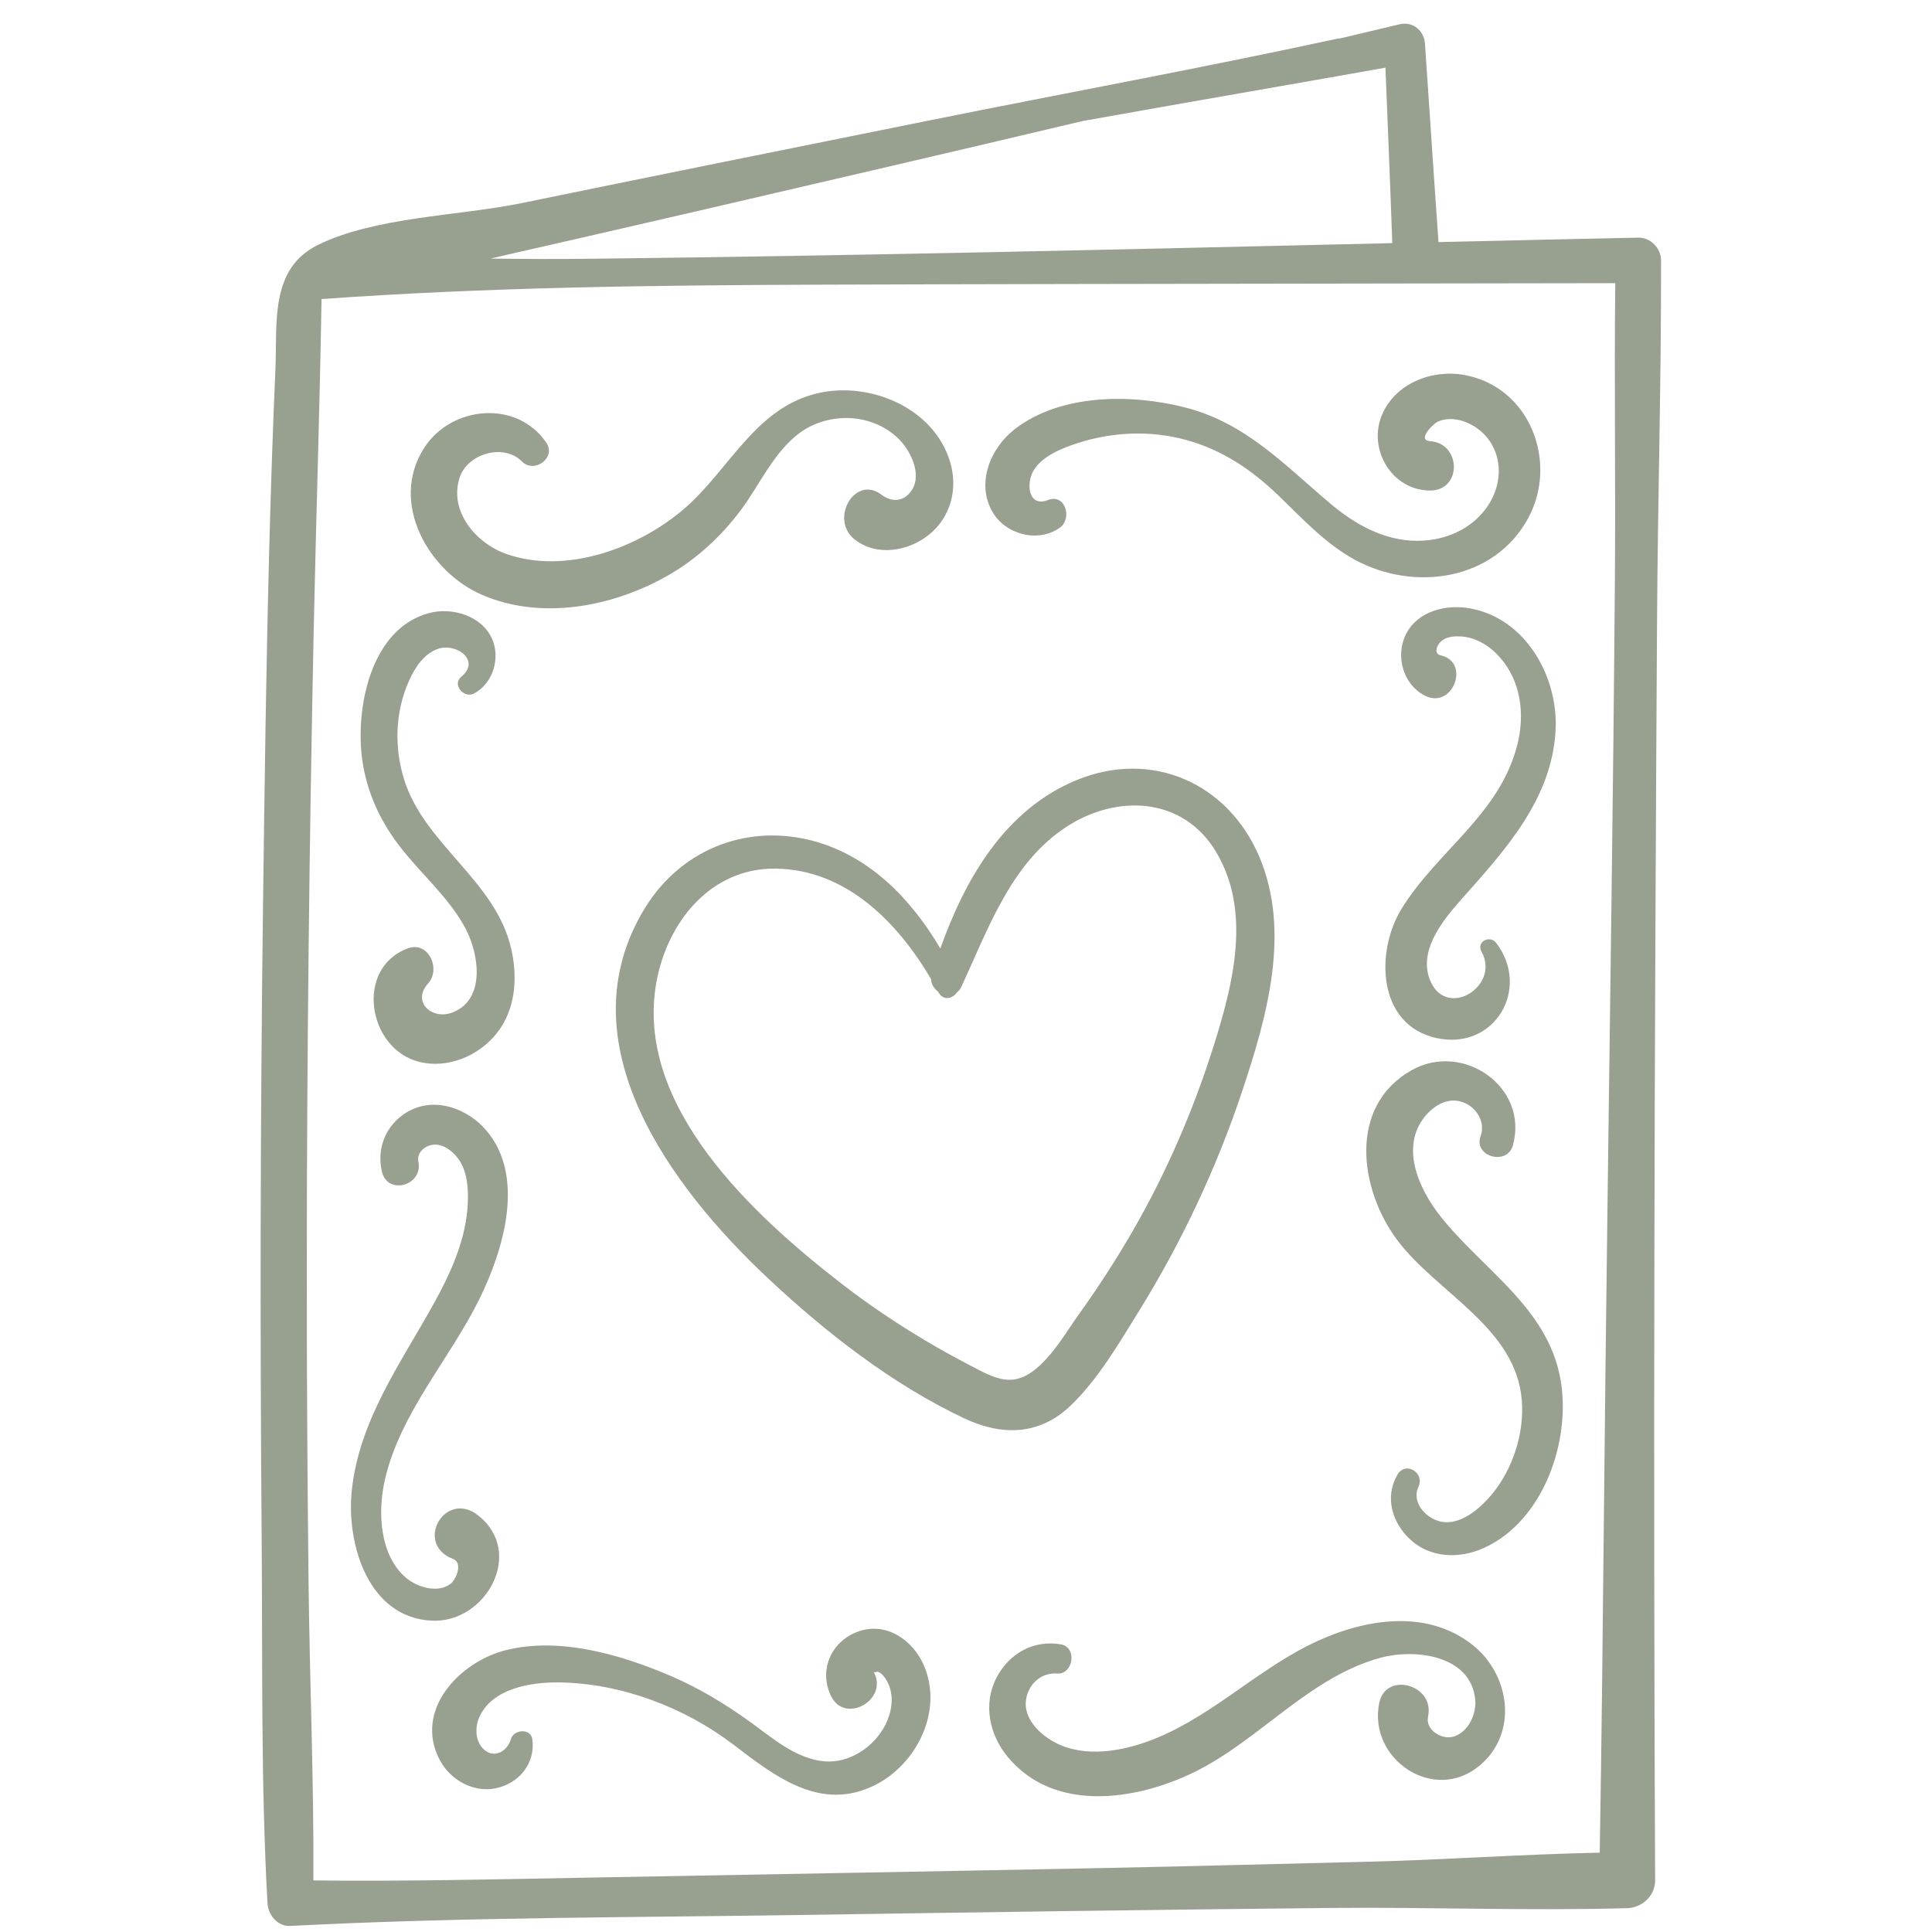 <svg width="65" height="65" viewBox="0 0 65 65" fill="none" xmlns="http://www.w3.org/2000/svg">
<g clip-path="url(#clip0_1_4231)">
<path d="M55.884 8.76C55.883 8.353 55.534 7.986 55.118 7.995C52.878 8.042 50.638 8.093 48.397 8.145C48.237 5.922 48.096 3.697 47.942 1.474C47.91 1.025 47.533 0.711 47.081 0.818C46.416 0.975 45.752 1.133 45.088 1.292C45.056 1.291 45.025 1.294 44.993 1.301C40.432 2.29 35.84 3.129 31.265 4.052C26.691 4.974 22.117 5.895 17.546 6.834C15.442 7.266 12.611 7.291 10.682 8.248C9.07 9.048 9.332 10.889 9.267 12.383C9.181 14.372 9.114 16.362 9.061 18.352C8.953 22.41 8.9 26.468 8.848 30.527C8.758 37.633 8.747 44.739 8.804 51.845C8.836 55.897 8.774 59.98 8.999 64.026C9.021 64.425 9.334 64.819 9.769 64.796C15.59 64.495 21.433 64.513 27.26 64.423C33.09 64.332 38.92 64.25 44.751 64.191C48.079 64.157 51.421 64.293 54.745 64.198C55.252 64.183 55.688 63.779 55.685 63.258C55.619 49.105 55.664 34.946 55.75 20.794C55.775 16.783 55.893 12.771 55.884 8.76ZM17.023 8.579C19.272 8.065 21.521 7.554 23.768 7.031C27.988 6.05 32.209 5.073 36.424 4.072C39.818 3.463 43.217 2.881 46.612 2.277C46.69 4.245 46.773 6.212 46.842 8.18C37.859 8.388 28.877 8.604 19.893 8.705C18.766 8.718 17.637 8.715 16.507 8.7C16.679 8.659 16.851 8.618 17.023 8.579ZM54.332 19.411C54.305 22.961 54.266 26.511 54.22 30.061C54.13 37.115 54.028 44.169 53.959 51.224C53.923 54.926 53.884 58.629 53.821 62.331C51.215 62.382 48.606 62.574 46 62.636C43.085 62.706 40.17 62.786 37.255 62.845C31.424 62.963 25.594 63.062 19.764 63.171C16.691 63.228 13.617 63.3 10.544 63.265C10.562 59.923 10.419 56.571 10.381 53.23C10.341 49.723 10.321 46.216 10.322 42.709C10.324 35.603 10.404 28.496 10.55 21.392C10.628 17.615 10.756 13.839 10.818 10.062C16.373 9.662 21.952 9.598 27.52 9.578C33.391 9.557 39.262 9.55 45.133 9.541C48.205 9.537 51.272 9.534 54.344 9.527C54.306 12.821 54.358 16.116 54.332 19.411Z" fill="#98A190"/>
<path d="M31.968 15.548C31.423 13.72 29.266 12.819 27.504 13.231C25.413 13.72 24.537 15.803 23.032 17.105C21.494 18.436 19.043 19.342 17.037 18.638C16.025 18.284 15.1 17.214 15.461 16.077C15.723 15.254 16.952 14.905 17.566 15.53C17.971 15.943 18.723 15.399 18.384 14.899C17.4 13.442 15.186 13.639 14.266 15.076C13.087 16.919 14.418 19.238 16.224 20.016C18.221 20.876 20.613 20.415 22.451 19.374C23.414 18.828 24.235 18.073 24.9 17.194C25.53 16.361 25.948 15.369 26.758 14.679C27.74 13.842 29.306 13.847 30.239 14.77C30.635 15.162 31.029 15.957 30.674 16.495C30.415 16.889 30 16.904 29.659 16.645C28.76 15.957 27.883 17.485 28.771 18.163C29.513 18.73 30.569 18.545 31.259 17.986C31.989 17.395 32.234 16.441 31.968 15.548ZM49.263 12.615C48.175 12.419 46.941 12.896 46.494 13.96C46.007 15.121 46.834 16.502 48.113 16.503C49.193 16.505 49.17 14.916 48.113 14.842C47.65 14.809 48.24 14.248 48.358 14.193C48.75 14.01 49.219 14.115 49.574 14.329C50.422 14.841 50.636 15.872 50.217 16.736C49.745 17.708 48.717 18.203 47.665 18.195C46.554 18.188 45.581 17.637 44.753 16.939C43.194 15.623 41.904 14.221 39.848 13.702C38.047 13.247 35.674 13.245 34.135 14.443C33.323 15.074 32.834 16.25 33.386 17.215C33.829 17.987 34.925 18.274 35.655 17.755C36.088 17.448 35.841 16.594 35.262 16.822C34.59 17.087 34.517 16.256 34.772 15.831C35.071 15.333 35.746 15.072 36.267 14.904C37.433 14.528 38.707 14.476 39.891 14.797C41.12 15.131 42.111 15.803 43.019 16.678C43.821 17.451 44.602 18.303 45.594 18.839C47.584 19.914 50.271 19.536 51.413 17.435C52.436 15.552 51.476 13.014 49.263 12.615ZM17.206 31.949C16.694 29.635 14.291 28.436 13.598 26.231C13.259 25.156 13.293 23.952 13.756 22.916C13.958 22.464 14.257 21.988 14.752 21.825C15.351 21.628 16.186 22.216 15.521 22.766C15.197 23.034 15.61 23.515 15.955 23.329C16.587 22.988 16.849 22.134 16.547 21.476C16.192 20.706 15.198 20.418 14.423 20.629C12.454 21.164 11.945 23.858 12.19 25.579C12.339 26.629 12.768 27.576 13.406 28.42C14.123 29.368 15.091 30.171 15.656 31.227C16.109 32.073 16.362 33.626 15.219 34.065C14.527 34.33 13.844 33.699 14.403 33.088C14.841 32.609 14.421 31.645 13.717 31.908C11.925 32.577 12.37 35.299 14.113 35.728C15.063 35.962 16.101 35.525 16.7 34.78C17.343 33.98 17.421 32.921 17.206 31.949ZM16.091 50.987C14.972 50.099 13.922 51.945 15.24 52.448C15.588 52.58 15.344 53.148 15.156 53.288C14.721 53.613 14.036 53.401 13.663 53.086C12.768 52.327 12.705 50.868 12.943 49.813C13.454 47.542 15.124 45.747 16.132 43.697C16.934 42.067 17.705 39.563 16.335 38.002C15.739 37.323 14.723 36.928 13.859 37.33C13.05 37.706 12.641 38.569 12.852 39.427C13.049 40.226 14.236 39.884 14.077 39.089C14.013 38.77 14.299 38.539 14.588 38.512C14.914 38.481 15.236 38.736 15.415 38.98C15.72 39.395 15.759 39.971 15.739 40.464C15.691 41.686 15.161 42.839 14.577 43.89C13.462 45.894 12.081 47.799 11.835 50.149C11.649 51.932 12.378 54.426 14.533 54.526C16.336 54.61 17.674 52.242 16.091 50.987ZM31.073 56.009C30.701 55.17 29.82 54.565 28.893 54.884C27.959 55.206 27.529 56.203 27.967 57.076C28.441 58.02 29.911 57.178 29.392 56.243C29.421 56.294 29.477 56.222 29.559 56.255C29.724 56.323 29.849 56.551 29.911 56.706C30.081 57.135 29.989 57.634 29.786 58.032C29.407 58.775 28.574 59.337 27.726 59.257C26.763 59.166 25.979 58.464 25.226 57.923C24.399 57.328 23.532 56.803 22.596 56.398C20.919 55.675 18.839 55.06 17.015 55.519C15.456 55.911 13.911 57.544 14.796 59.214C15.174 59.927 16.007 60.363 16.8 60.136C17.535 59.925 18.014 59.267 17.909 58.514C17.855 58.13 17.278 58.185 17.186 58.514C17.072 58.923 16.626 59.177 16.275 58.855C15.99 58.592 15.974 58.128 16.118 57.792C16.541 56.802 17.864 56.591 18.806 56.603C20.904 56.631 23.037 57.443 24.695 58.711C26.095 59.781 27.62 60.964 29.433 60.06C30.863 59.346 31.748 57.529 31.073 56.009ZM49.551 55.348C47.933 54.058 45.712 54.501 44.006 55.364C42.127 56.314 40.575 57.896 38.571 58.605C37.549 58.966 36.294 59.139 35.329 58.528C34.909 58.262 34.474 57.801 34.511 57.265C34.55 56.707 35.002 56.261 35.56 56.304C36.115 56.347 36.25 55.418 35.693 55.323C34.776 55.166 33.956 55.62 33.526 56.445C33.065 57.332 33.287 58.369 33.909 59.116C35.471 60.992 38.214 60.576 40.156 59.633C42.365 58.56 44.043 56.419 46.463 55.769C47.594 55.466 49.49 55.677 49.632 57.183C49.678 57.667 49.406 58.263 48.914 58.423C48.518 58.551 47.946 58.209 48.046 57.748C48.278 56.676 46.619 56.221 46.402 57.295C46.02 59.181 48.236 60.693 49.781 59.401C51.087 58.309 50.805 56.348 49.551 55.348ZM52.498 46.388C52.063 43.983 49.865 42.698 48.456 40.913C47.777 40.052 47.142 38.713 47.851 37.682C48.127 37.281 48.602 36.929 49.113 37.052C49.633 37.176 49.999 37.72 49.812 38.23C49.565 38.907 50.708 39.239 50.901 38.53C51.438 36.566 49.219 35.037 47.498 36.003C45.336 37.216 45.738 40.029 47.014 41.728C48.345 43.5 51.004 44.662 51.199 47.11C51.288 48.225 50.898 49.428 50.181 50.288C49.816 50.725 49.224 51.251 48.609 51.212C48.063 51.178 47.457 50.592 47.723 50.02C47.941 49.552 47.293 49.15 47.02 49.608C46.575 50.355 46.832 51.234 47.453 51.802C48.14 52.429 49.116 52.449 49.934 52.075C51.947 51.156 52.87 48.442 52.498 46.388ZM52.337 24.553C52.425 22.767 51.335 20.811 49.464 20.469C48.655 20.321 47.688 20.555 47.299 21.344C46.943 22.067 47.198 23.002 47.908 23.389C48.87 23.914 49.492 22.276 48.473 22.049C48.242 21.998 48.324 21.748 48.454 21.608C48.625 21.422 48.908 21.4 49.141 21.412C49.651 21.437 50.116 21.729 50.448 22.1C51.177 22.913 51.309 24.037 51.046 25.067C50.447 27.411 48.353 28.626 47.152 30.578C46.269 32.014 46.332 34.49 48.334 34.925C50.291 35.349 51.505 33.263 50.342 31.728C50.124 31.441 49.659 31.685 49.844 32.018C50.48 33.157 48.718 34.279 48.143 33.046C47.669 32.03 48.529 30.975 49.158 30.268C50.629 28.613 52.22 26.887 52.337 24.553ZM42.37 28.828C41.315 26.342 38.751 25.209 36.227 26.243C33.824 27.228 32.476 29.549 31.637 31.911C30.635 30.209 29.186 28.724 27.208 28.254C25.019 27.734 22.874 28.633 21.7 30.547C18.929 35.067 22.579 39.948 25.827 42.996C27.769 44.82 30.03 46.586 32.453 47.724C33.708 48.314 34.964 48.29 36.002 47.307C36.928 46.429 37.638 45.208 38.306 44.131C39.752 41.8 40.936 39.288 41.801 36.684C42.623 34.215 43.438 31.348 42.37 28.828ZM40.843 35.155C40.154 37.345 39.236 39.47 38.085 41.457C37.534 42.408 36.935 43.332 36.293 44.224C35.804 44.904 35.095 46.193 34.204 46.396C33.661 46.52 33.094 46.173 32.628 45.932C32.094 45.655 31.569 45.362 31.053 45.053C30.112 44.489 29.2 43.874 28.332 43.203C25.373 40.913 21.31 37.209 22.089 33.017C22.462 31.013 23.913 29.198 26.092 29.224C28.462 29.252 30.197 31.023 31.326 32.943C31.329 33.116 31.425 33.263 31.56 33.359L31.578 33.391C31.731 33.677 32.056 33.6 32.192 33.39C32.255 33.343 32.306 33.28 32.339 33.208C33.237 31.282 33.992 29.066 35.853 27.835C37.56 26.706 39.807 26.794 40.923 28.677C42.104 30.668 41.491 33.094 40.843 35.155Z" fill="#98A190"/>
</g>
<defs>
<clipPath id="clip0_1_4231">
<rect width="64" height="64" fill="white" transform="translate(0.327 0.797)"/>
</clipPath>
</defs>
</svg>
